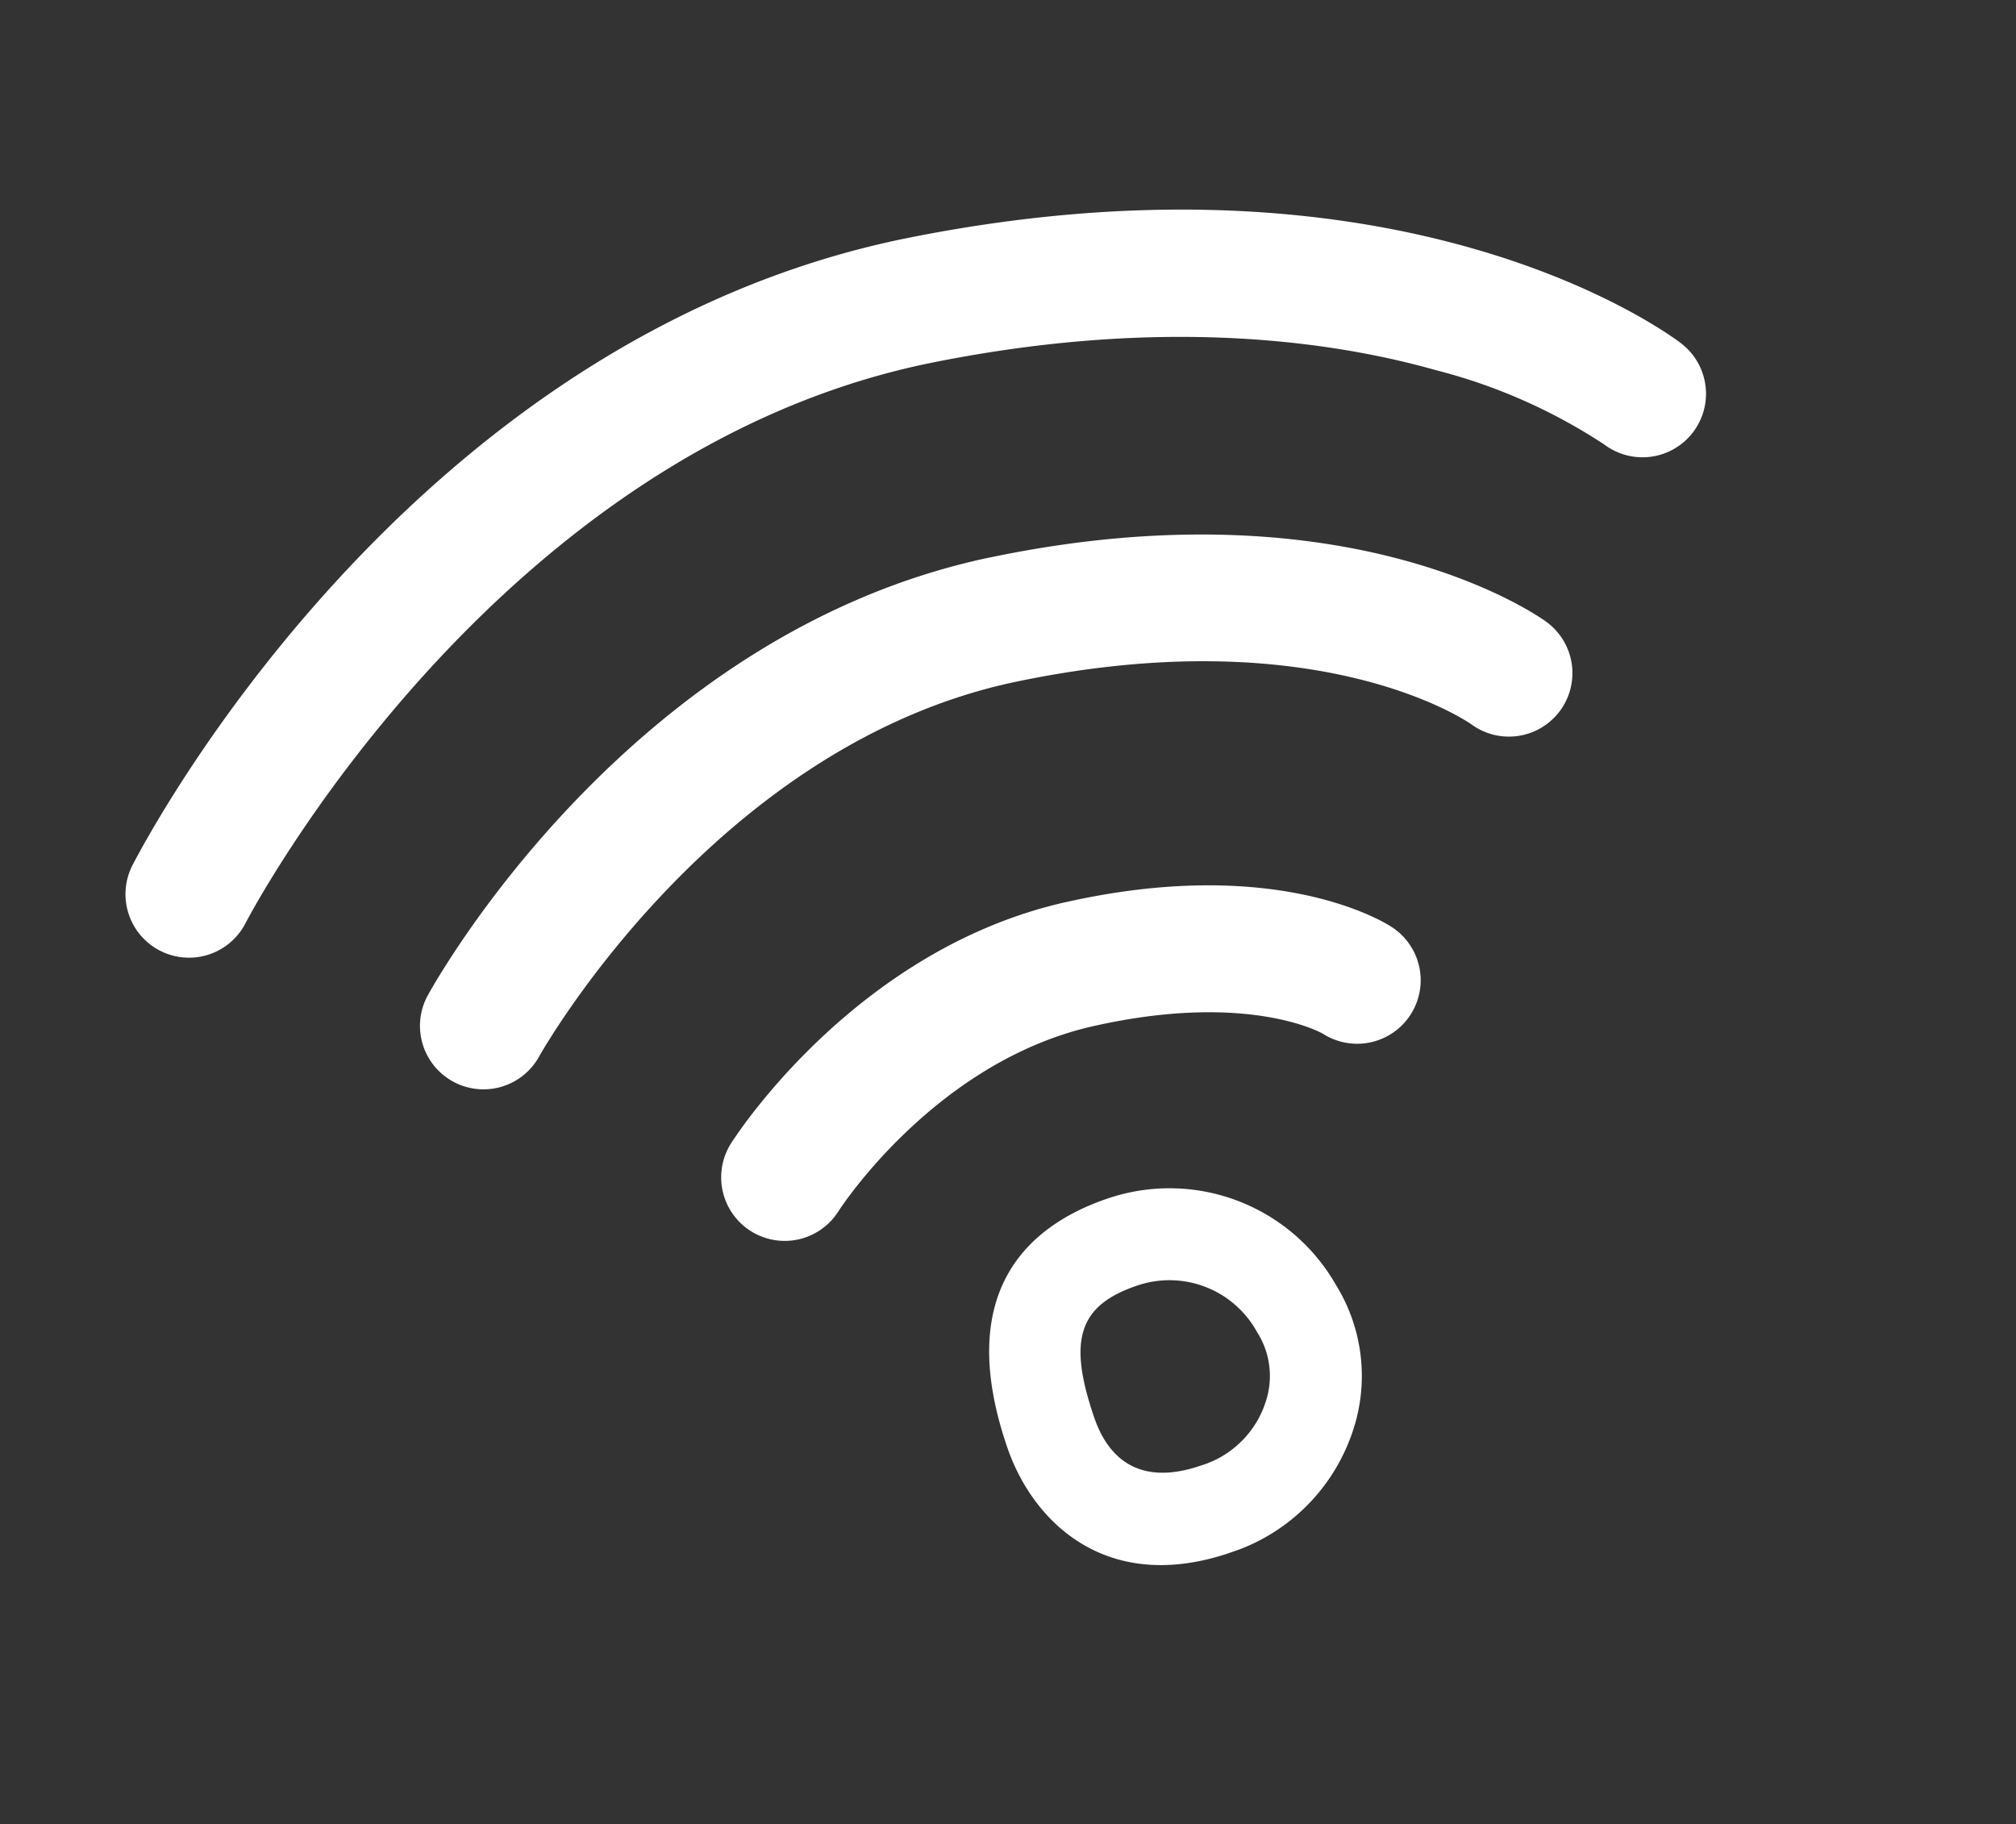 <svg xmlns="http://www.w3.org/2000/svg" xmlns:xlink="http://www.w3.org/1999/xlink" width="108.329" height="98.027" viewBox="0 0 108.329 98.027"><rect x="0" y="0" width="108.329" height="98.027" fill="#333333" stroke="none"/><defs><clipPath id="clip-path"><rect id="Rectangle_1681" data-name="Rectangle 1681" width="89.482" height="72.864" fill="#fff"></rect></clipPath></defs><g id="Groupe_1476" data-name="Groupe 1476" transform="translate(0.853 36.081) rotate(-19)"><g id="Groupe_1474" data-name="Groupe 1474" transform="translate(1.455 -6.847)" clip-path="url(#clip-path)"><path id="Trac&#xE9;_1584" data-name="Trac&#xE9; 1584" d="M50.8,61.8c-4.279,0-9.379,1.894-9.379,10.915,0,4.256,2.5,9.225,9.532,9.225a10.269,10.269,0,0,0,8.222-3.924A9.292,9.292,0,0,0,60.965,70.2,10.3,10.3,0,0,0,50.8,61.8m4.467,13.2a5.27,5.27,0,0,1-4.314,2c-3.8,0-4.592-2.331-4.592-4.285,0-4.411,1.161-5.975,4.439-5.975a5.37,5.37,0,0,1,5.323,4.423c.01.058.023.115.038.178a4.379,4.379,0,0,1-.894,3.654" transform="translate(-6.081 -9.073)" fill="#fff"></path><path id="Trac&#xE9;_1585" data-name="Trac&#xE9; 1585" d="M52.221,43.267c-11.488-1.277-20.842,6.087-21.235,6.4A3.413,3.413,0,1,0,35.251,55c.074-.059,7.5-5.923,16.217-4.948,8.423.936,11.43,4.313,11.508,4.4a3.412,3.412,0,1,0,5.351-4.235c-.458-.579-4.8-5.692-16.106-6.948" transform="translate(-4.362 -6.331)" fill="#fff"></path><path id="Trac&#xE9;_1586" data-name="Trac&#xE9; 1586" d="M52.244,21.164C32.6,18.684,16.639,32.983,15.968,33.593a3.413,3.413,0,0,0,4.59,5.052c.142-.129,14.364-12.794,30.829-10.709C67.731,30,73.534,37.764,73.754,38.067a3.412,3.412,0,1,0,5.6-3.9c-.3-.429-7.531-10.529-27.111-13" transform="translate(-2.181 -3.065)" fill="#fff"></path><path id="Trac&#xE9;_1587" data-name="Trac&#xE9; 1587" d="M88.923,19.354c-.408-.622-10.3-15.279-37.482-18.929C24.17-3.231,1.972,17.871,1.04,18.771a3.413,3.413,0,0,0,4.741,4.91c.2-.2,20.794-19.711,44.752-16.49,12.5,1.678,20.73,5.924,25.427,9.189A29.892,29.892,0,0,1,83.214,23.1a3.413,3.413,0,0,0,5.709-3.741" transform="translate(0 0)" fill="#fff"></path></g></g></svg>